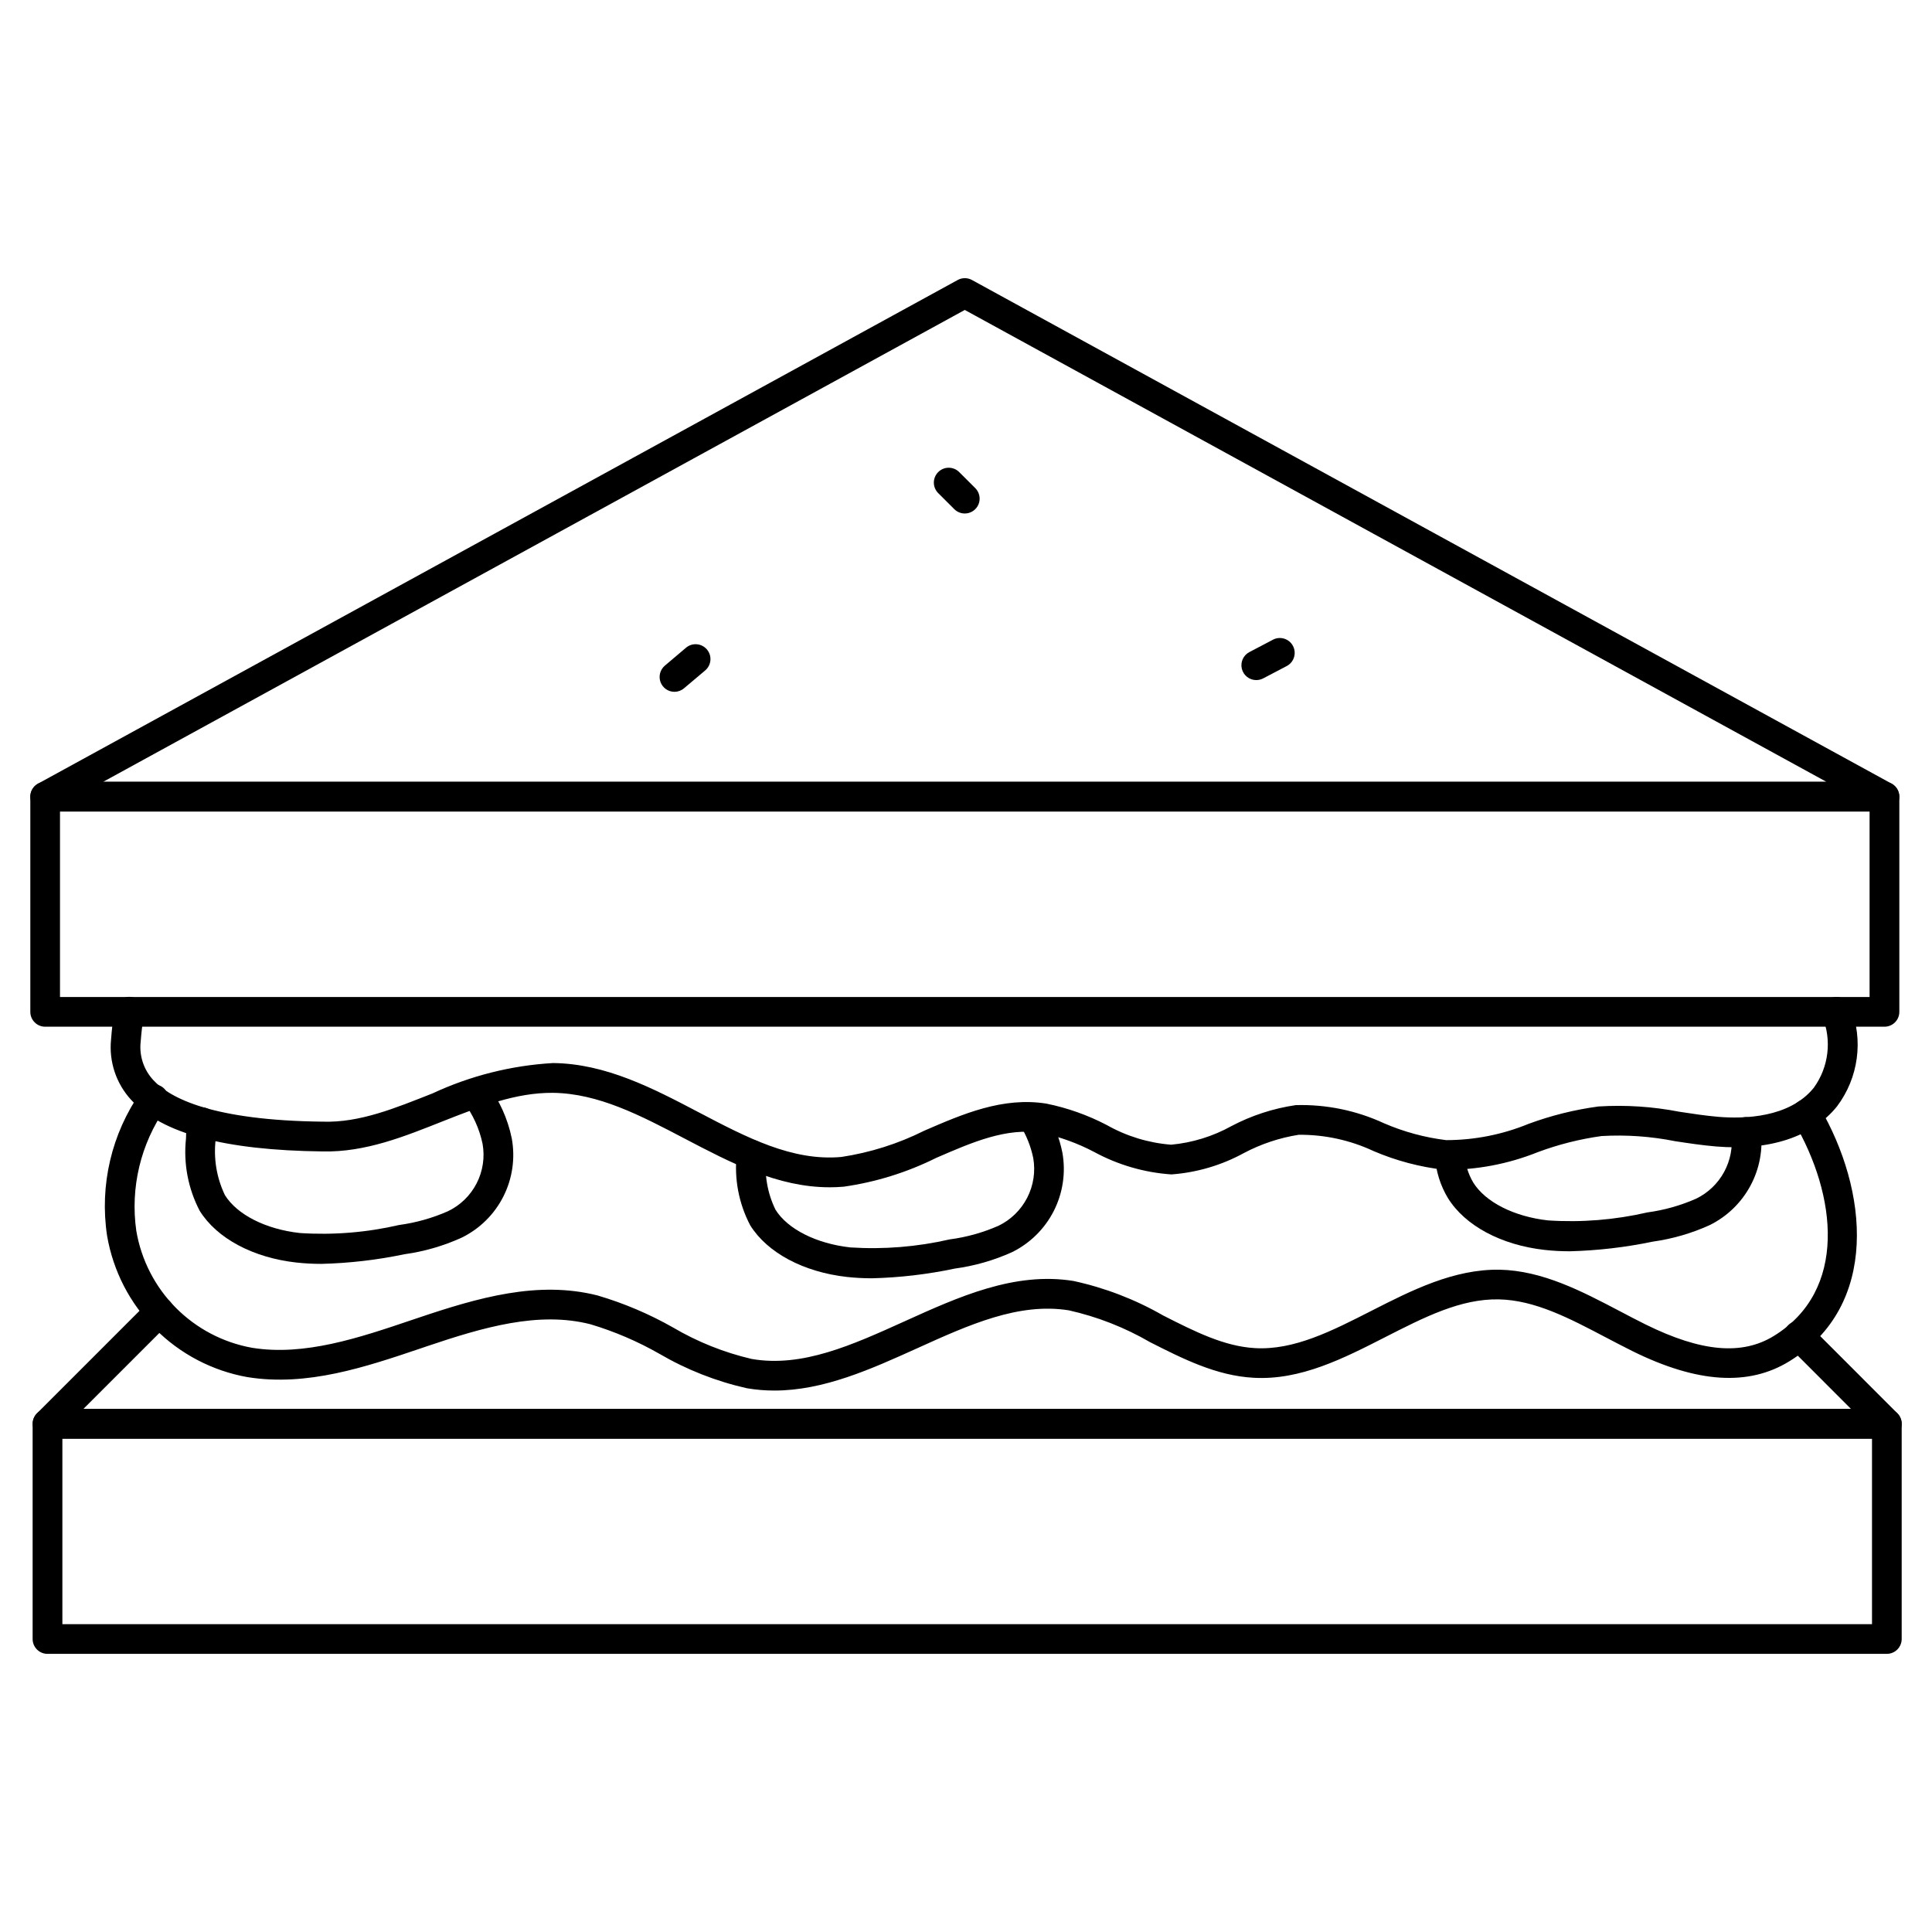 <?xml version="1.0" encoding="UTF-8"?>
<!-- Uploaded to: ICON Repo, www.iconrepo.com, Generator: ICON Repo Mixer Tools -->
<svg fill="#000000" width="800px" height="800px" version="1.1" viewBox="144 144 512 512" xmlns="http://www.w3.org/2000/svg">
 <g>
  <path d="m644.03 525.25h-487.43c-1.59 0-3.023-0.961-3.633-2.43s-0.273-3.164 0.852-4.289l29.633-29.637c1.539-1.539 4.031-1.543 5.57-0.004 1.539 1.535 1.543 4.027 0.004 5.566l-22.922 22.922h468.43l-16.578-16.582c-0.762-0.734-1.195-1.742-1.203-2.797-0.008-1.059 0.406-2.07 1.152-2.82 0.746-0.746 1.762-1.16 2.816-1.152 1.059 0.012 2.066 0.445 2.797 1.203l23.297 23.301c1.129 1.125 1.465 2.82 0.855 4.289-0.613 1.473-2.047 2.43-3.641 2.43z"/>
  <path d="m644.03 582.29h-487.45c-2.172 0-3.934-1.762-3.934-3.934v-57.031c0-2.172 1.762-3.934 3.934-3.934h487.45c1.043 0 2.047 0.414 2.781 1.152 0.738 0.738 1.156 1.738 1.156 2.781v57.031c0 1.043-0.418 2.043-1.156 2.781-0.734 0.738-1.738 1.152-2.781 1.152zm-483.5-7.871h479.57v-49.156h-479.57z"/>
  <path d="m349.22 512.51c-2.441 0.004-4.883-0.199-7.293-0.613-8.152-1.832-15.973-4.914-23.188-9.133-5.766-3.289-11.883-5.91-18.242-7.816-13.734-3.516-28.379 0.766-43.434 5.852l-1.352 0.461c-14.895 5.039-30.309 10.234-46.113 7.691v0.004c-9.309-1.656-17.883-6.144-24.543-12.855-6.664-6.707-11.09-15.312-12.68-24.633-2.023-13.395 1.188-27.055 8.961-38.148 0.547-0.945 1.461-1.621 2.527-1.867 1.062-0.246 2.18-0.035 3.086 0.574 0.906 0.613 1.516 1.57 1.684 2.652 0.172 1.078-0.117 2.18-0.789 3.039-6.59 9.449-9.348 21.047-7.727 32.449 1.301 7.703 4.949 14.816 10.441 20.367 5.496 5.551 12.57 9.27 20.258 10.645 13.883 2.242 28.34-2.641 42.336-7.375l1.359-0.457c16.219-5.484 32.082-10.059 47.891-6.027v0.004c6.941 2.043 13.629 4.883 19.922 8.453 6.504 3.832 13.547 6.652 20.898 8.363 13.383 2.305 26.566-3.672 40.539-9.996 14.309-6.481 29.125-13.191 44.715-10.676 8.34 1.805 16.352 4.887 23.754 9.137 8.316 4.223 16.168 8.207 24.363 8.66 10.348 0.594 20.348-4.535 30.938-9.93 10.711-5.461 21.746-11.02 33.852-10.855 11.414 0.242 21.816 5.711 31.883 10.992 2.293 1.207 4.582 2.414 6.871 3.543 14.727 7.262 25.523 8.223 33.977 3.008 19.547-12.043 16.715-37.191 5.242-56.766l-0.004-0.004c-0.535-0.898-0.691-1.977-0.434-2.992 0.262-1.016 0.918-1.887 1.824-2.418 0.902-0.531 1.984-0.68 2.996-0.41 1.016 0.27 1.879 0.93 2.402 1.84 12.988 22.145 16.039 52.691-7.902 67.453-10.836 6.691-24.438 5.809-41.594-2.652-2.363-1.18-4.699-2.402-7.051-3.633-9.672-5.086-18.797-9.891-28.371-10.094-10.137-0.211-19.801 4.746-30.094 9.992-11.047 5.637-22.488 11.508-34.941 10.781-9.84-0.527-18.82-5.078-27.5-9.48l0.004-0.004c-6.68-3.867-13.91-6.699-21.445-8.387-13.281-2.113-26.371 3.797-40.215 10.07-12.199 5.516-24.746 11.191-37.812 11.191z"/>
  <path d="m559.99 475.6c-2.207 0.004-4.41-0.113-6.602-0.355-11.527-1.277-21.121-6.41-25.66-13.723v0.004c-2.023-3.359-3.207-7.156-3.453-11.07-0.133-2.133 1.461-3.981 3.59-4.164 2.129-0.184 4.016 1.363 4.25 3.488 0.152 2.676 0.938 5.277 2.301 7.59 3.227 5.199 10.828 9.055 19.84 10.051 8.832 0.582 17.703-0.133 26.328-2.121 4.457-0.602 8.809-1.828 12.922-3.644 3.144-1.527 5.734-4.004 7.402-7.074 1.672-3.07 2.34-6.59 1.914-10.059-0.301-2.152 1.203-4.144 3.356-4.441 2.152-0.301 4.144 1.199 4.441 3.356 0.652 5.09-0.301 10.258-2.727 14.777-2.426 4.523-6.203 8.176-10.805 10.449-4.785 2.18-9.863 3.652-15.074 4.379-7.25 1.512-14.621 2.371-22.023 2.559z"/>
  <path d="m375.12 482.76c-2.219 0.004-4.438-0.113-6.644-0.352-11.52-1.285-21.113-6.398-25.656-13.68-3.035-5.773-4.281-12.316-3.586-18.801 0.078-2.164 1.875-3.867 4.043-3.828 2.172 0.059 3.883 1.867 3.824 4.043-0.617 4.945 0.223 9.965 2.414 14.445 3.215 5.152 10.82 8.988 19.828 9.992 8.832 0.574 17.699-0.145 26.324-2.125 4.469-0.586 8.828-1.805 12.953-3.617 3.273-1.586 5.938-4.191 7.598-7.426 1.66-3.231 2.227-6.918 1.605-10.5-0.641-3.129-1.84-6.113-3.543-8.816-0.984-1.836-0.371-4.121 1.402-5.215 1.777-1.094 4.094-0.613 5.289 1.094 2.203 3.516 3.75 7.402 4.57 11.469 0.941 5.262 0.148 10.684-2.266 15.449-2.418 4.766-6.32 8.613-11.117 10.961-4.805 2.168-9.895 3.625-15.117 4.332-7.215 1.523-14.551 2.387-21.922 2.574z"/>
  <path d="m229.18 478.94c-2.207 0.004-4.41-0.113-6.606-0.352-11.527-1.277-21.121-6.41-25.66-13.727-3.066-5.875-4.328-12.527-3.625-19.121 0.047-1.621 0.09-3.113 0.211-4.606h0.004c0.062-1.055 0.551-2.039 1.348-2.734 0.801-0.691 1.844-1.035 2.898-0.949 1.055 0.086 2.031 0.59 2.707 1.406 0.676 0.812 1 1.863 0.891 2.914-0.109 1.355-0.145 2.703-0.18 4.055-0.629 5.094 0.219 10.262 2.434 14.887 3.227 5.195 10.832 9.055 19.84 10.047l0.004 0.004c8.832 0.582 17.707-0.133 26.332-2.129 4.453-0.602 8.801-1.828 12.918-3.641 3.277-1.562 5.953-4.156 7.613-7.387 1.66-3.231 2.215-6.918 1.578-10.492-0.848-4.023-2.574-7.809-5.055-11.09-1.207-1.754-0.801-4.148 0.918-5.406 1.715-1.258 4.121-0.922 5.43 0.758 3.176 4.227 5.375 9.102 6.438 14.277 0.969 5.25 0.188 10.676-2.223 15.438-2.41 4.766-6.32 8.605-11.125 10.934-4.781 2.164-9.852 3.633-15.047 4.352-7.258 1.52-14.633 2.379-22.043 2.562z"/>
  <path d="m363.83 458.64c-13.777 0-26.234-6.535-38.324-12.867-11.809-6.188-22.969-12.035-35.031-12.16-9.77-0.07-19.098 3.586-28.977 7.477-10.18 4.035-20.648 8.324-32.043 8.051-25.977-0.305-42.508-4.75-50.633-13.594h-0.004c-4.019-4.332-5.981-10.184-5.387-16.066 0.188-2.613 0.508-5.312 0.941-8 0.344-2.148 2.367-3.606 4.512-3.262 2.148 0.348 3.606 2.367 3.262 4.512-0.395 2.469-0.688 4.938-0.867 7.336-0.418 3.715 0.805 7.426 3.348 10.164 4.445 4.848 15.844 10.703 44.926 11.02 9.789 0.316 19.145-3.574 29.043-7.477 10.047-4.684 20.895-7.418 31.965-8.055 13.957 0.141 26.488 6.691 38.609 13.055 12.746 6.691 24.816 12.988 37.75 11.836v0.004c7.672-1.152 15.117-3.508 22.055-6.984 10.207-4.422 20.77-8.992 32.309-7.164 5.578 1.129 10.969 3.043 16.016 5.676 5.238 2.965 11.059 4.746 17.059 5.215 5.606-0.52 11.047-2.195 15.973-4.926 5.324-2.809 11.09-4.691 17.047-5.562 8.062-0.23 16.074 1.414 23.395 4.805 5.25 2.273 10.801 3.777 16.48 4.473 7.477-0.004 14.879-1.465 21.797-4.301 6-2.219 12.223-3.769 18.562-4.621 7.176-0.445 14.375 0.023 21.434 1.398 3.422 0.523 6.953 1.062 10.379 1.352 6.668 0.551 18.82 0.293 25.258-7.719 3.961-5.477 4.812-12.609 2.25-18.863-0.695-2.066 0.414-4.305 2.481-5 2.062-0.695 4.301 0.414 4.996 2.481 3.465 8.801 2.109 18.766-3.582 26.324-6.449 8.035-17.844 11.809-32.039 10.629-3.691-0.309-7.363-0.867-10.914-1.406v-0.004c-6.398-1.273-12.934-1.73-19.449-1.352-5.769 0.801-11.434 2.231-16.891 4.266-7.879 3.164-16.305 4.754-24.797 4.676-6.438-0.73-12.734-2.398-18.691-4.945-6.227-2.918-13.023-4.398-19.898-4.332-5.082 0.805-10 2.449-14.547 4.863-5.914 3.227-12.449 5.148-19.168 5.641-7.172-0.488-14.152-2.519-20.469-5.953-4.387-2.309-9.07-4.004-13.922-5.039-9.297-1.504-18.352 2.453-27.945 6.613-7.703 3.836-15.977 6.414-24.496 7.629-1.266 0.113-2.523 0.16-3.769 0.16z"/>
  <path d="m643.4 359.06h-487.43c-1.797 0.004-3.367-1.215-3.812-2.957-0.449-1.742 0.344-3.566 1.922-4.43l243.72-133.47h-0.004c1.18-0.648 2.606-0.648 3.785 0l243.71 133.47c1.578 0.863 2.371 2.688 1.922 4.43-0.445 1.742-2.016 2.961-3.812 2.957zm-472.06-7.871h456.68l-228.34-125.05z"/>
  <path d="m643.4 416.09h-487.43c-2.172 0-3.934-1.762-3.934-3.938v-57.02c0-2.176 1.762-3.938 3.934-3.938h487.44c1.043 0 2.043 0.414 2.781 1.152 0.738 0.738 1.152 1.742 1.152 2.785v57.02c0 1.047-0.414 2.047-1.152 2.785-0.738 0.738-1.742 1.152-2.785 1.152zm-483.5-7.871h479.56v-49.152h-479.56z"/>
  <path d="m399.68 280.08c-1.043 0.004-2.043-0.41-2.781-1.148l-4.266-4.254c-0.738-0.738-1.152-1.738-1.156-2.781 0-1.047 0.414-2.047 1.152-2.785 1.535-1.539 4.027-1.543 5.566-0.008l4.262 4.254c1.129 1.125 1.469 2.82 0.859 4.293-0.609 1.473-2.043 2.43-3.637 2.43z"/>
  <path d="m322.74 327.34c-1.652 0-3.129-1.031-3.695-2.578-0.57-1.551-0.109-3.293 1.148-4.359l5.602-4.746v-0.004c1.66-1.402 4.144-1.195 5.551 0.465s1.199 4.144-0.461 5.551l-5.602 4.723c-0.707 0.609-1.609 0.945-2.543 0.949z"/>
  <path d="m476.93 324.23c-1.816 0.004-3.394-1.234-3.828-2.992-0.434-1.762 0.391-3.59 1.996-4.43l6.238-3.273v-0.004c1.926-1.012 4.309-0.27 5.316 1.656 1.012 1.93 0.27 4.309-1.656 5.32l-6.242 3.273c-0.562 0.297-1.191 0.449-1.824 0.449z"/>
 </g>
</svg>